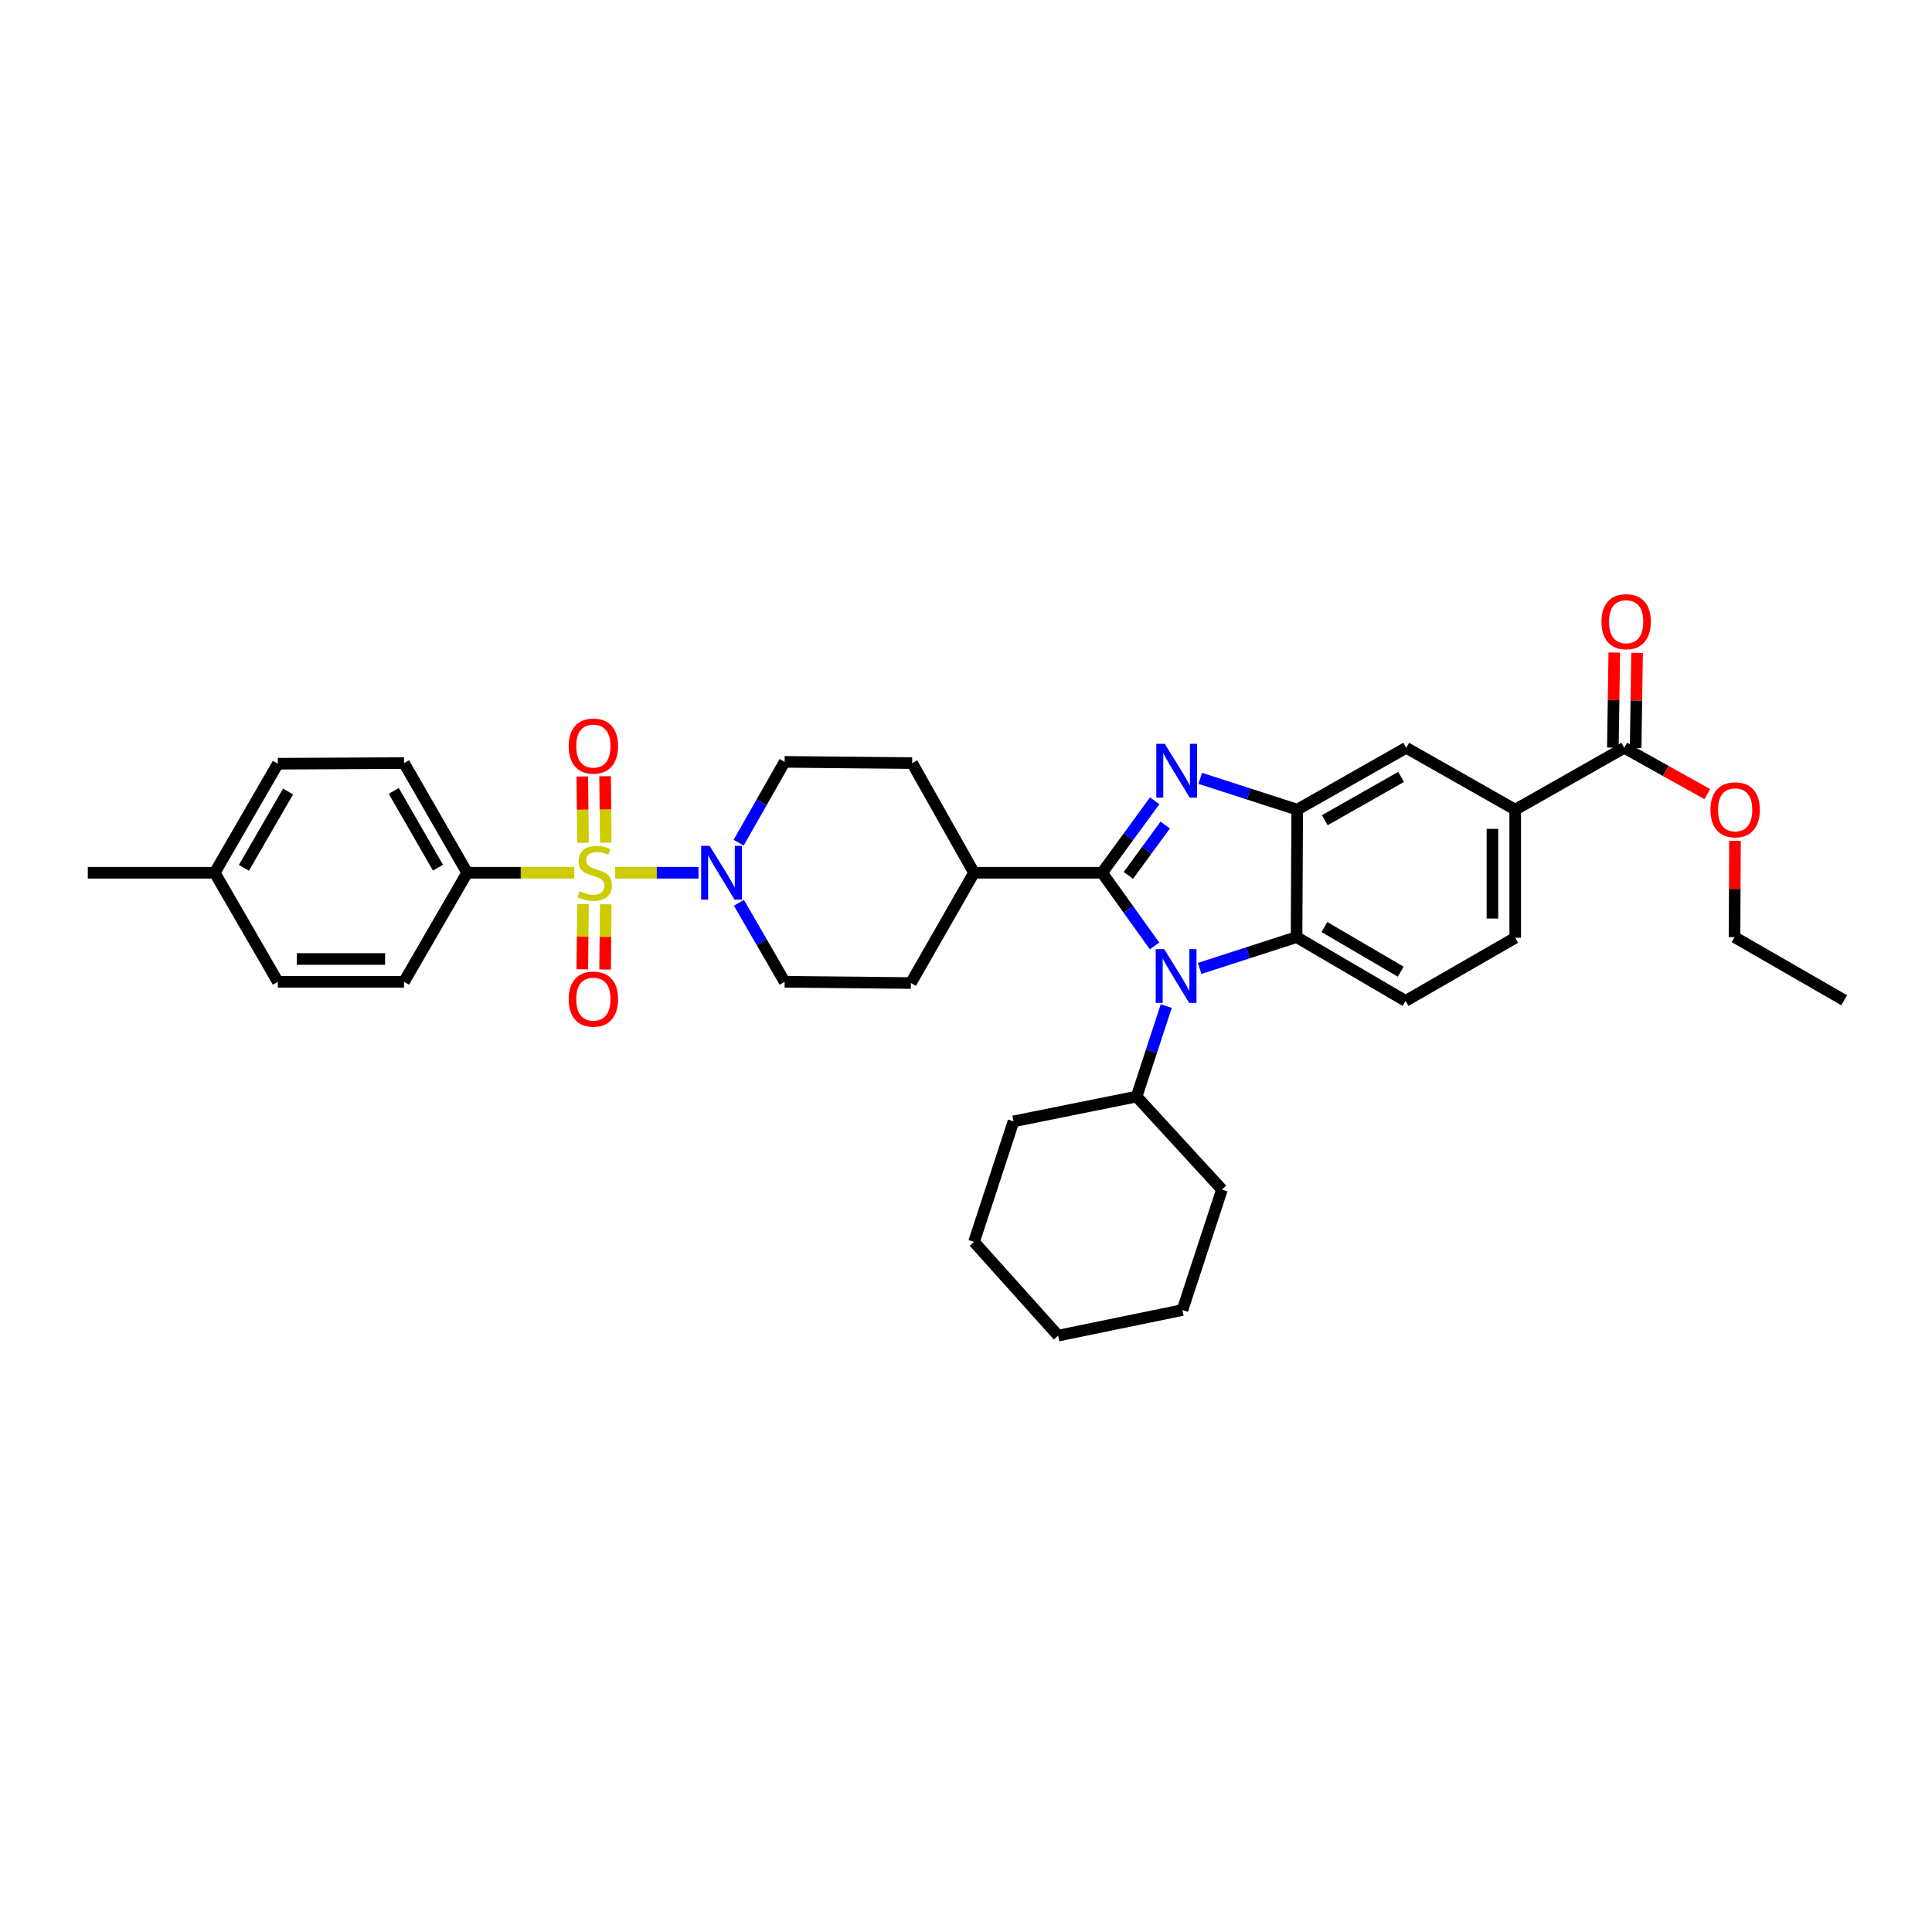 <?xml version='1.0' encoding='iso-8859-1'?>
<svg version='1.1' baseProfile='full'
              xmlns='http://www.w3.org/2000/svg'
                      xmlns:rdkit='http://www.rdkit.org/xml'
                      xmlns:xlink='http://www.w3.org/1999/xlink'
                  xml:space='preserve'
width='1000px' height='1000px' viewBox='0 0 1000 1000'>
<!-- END OF HEADER -->
<rect style='opacity:1.0;fill:#FFFFFF;stroke:none' width='1000' height='1000' x='0' y='0'> </rect>
<path class='bond-1' d='M 570.443,451.737 L 584.06,433.113' style='fill:none;fill-rule:evenodd;stroke:#000000;stroke-width:6px;stroke-linecap:butt;stroke-linejoin:miter;stroke-opacity:1' />
<path class='bond-1' d='M 584.06,433.113 L 597.676,414.489' style='fill:none;fill-rule:evenodd;stroke:#0000FF;stroke-width:6px;stroke-linecap:butt;stroke-linejoin:miter;stroke-opacity:1' />
<path class='bond-1' d='M 584.048,453.11 L 593.58,440.073' style='fill:none;fill-rule:evenodd;stroke:#000000;stroke-width:6px;stroke-linecap:butt;stroke-linejoin:miter;stroke-opacity:1' />
<path class='bond-1' d='M 593.58,440.073 L 603.111,427.036' style='fill:none;fill-rule:evenodd;stroke:#0000FF;stroke-width:6px;stroke-linecap:butt;stroke-linejoin:miter;stroke-opacity:1' />
<path class='bond-2' d='M 570.443,451.737 L 584.021,470.682' style='fill:none;fill-rule:evenodd;stroke:#000000;stroke-width:6px;stroke-linecap:butt;stroke-linejoin:miter;stroke-opacity:1' />
<path class='bond-2' d='M 584.021,470.682 L 597.599,489.626' style='fill:none;fill-rule:evenodd;stroke:#0000FF;stroke-width:6px;stroke-linecap:butt;stroke-linejoin:miter;stroke-opacity:1' />
<path class='bond-10' d='M 570.443,451.737 L 504.147,451.737' style='fill:none;fill-rule:evenodd;stroke:#000000;stroke-width:6px;stroke-linecap:butt;stroke-linejoin:miter;stroke-opacity:1' />
<path class='bond-0' d='M 318.379,451.737 L 339.958,451.737' style='fill:none;fill-rule:evenodd;stroke:#CCCC00;stroke-width:6px;stroke-linecap:butt;stroke-linejoin:miter;stroke-opacity:1' />
<path class='bond-0' d='M 339.958,451.737 L 361.536,451.737' style='fill:none;fill-rule:evenodd;stroke:#0000FF;stroke-width:6px;stroke-linecap:butt;stroke-linejoin:miter;stroke-opacity:1' />
<path class='bond-6' d='M 297.241,451.737 L 269.531,451.737' style='fill:none;fill-rule:evenodd;stroke:#CCCC00;stroke-width:6px;stroke-linecap:butt;stroke-linejoin:miter;stroke-opacity:1' />
<path class='bond-6' d='M 269.531,451.737 L 241.82,451.737' style='fill:none;fill-rule:evenodd;stroke:#000000;stroke-width:6px;stroke-linecap:butt;stroke-linejoin:miter;stroke-opacity:1' />
<path class='bond-11' d='M 313.55,436.158 L 313.371,418.97' style='fill:none;fill-rule:evenodd;stroke:#CCCC00;stroke-width:6px;stroke-linecap:butt;stroke-linejoin:miter;stroke-opacity:1' />
<path class='bond-11' d='M 313.371,418.97 L 313.193,401.781' style='fill:none;fill-rule:evenodd;stroke:#FF0000;stroke-width:6px;stroke-linecap:butt;stroke-linejoin:miter;stroke-opacity:1' />
<path class='bond-11' d='M 301.757,436.281 L 301.579,419.092' style='fill:none;fill-rule:evenodd;stroke:#CCCC00;stroke-width:6px;stroke-linecap:butt;stroke-linejoin:miter;stroke-opacity:1' />
<path class='bond-11' d='M 301.579,419.092 L 301.401,401.904' style='fill:none;fill-rule:evenodd;stroke:#FF0000;stroke-width:6px;stroke-linecap:butt;stroke-linejoin:miter;stroke-opacity:1' />
<path class='bond-12' d='M 301.749,467.932 L 301.573,484.818' style='fill:none;fill-rule:evenodd;stroke:#CCCC00;stroke-width:6px;stroke-linecap:butt;stroke-linejoin:miter;stroke-opacity:1' />
<path class='bond-12' d='M 301.573,484.818 L 301.397,501.703' style='fill:none;fill-rule:evenodd;stroke:#FF0000;stroke-width:6px;stroke-linecap:butt;stroke-linejoin:miter;stroke-opacity:1' />
<path class='bond-12' d='M 313.541,468.055 L 313.365,484.941' style='fill:none;fill-rule:evenodd;stroke:#CCCC00;stroke-width:6px;stroke-linecap:butt;stroke-linejoin:miter;stroke-opacity:1' />
<path class='bond-12' d='M 313.365,484.941 L 313.189,501.826' style='fill:none;fill-rule:evenodd;stroke:#FF0000;stroke-width:6px;stroke-linecap:butt;stroke-linejoin:miter;stroke-opacity:1' />
<path class='bond-3' d='M 621.239,402.874 L 646.338,410.976' style='fill:none;fill-rule:evenodd;stroke:#0000FF;stroke-width:6px;stroke-linecap:butt;stroke-linejoin:miter;stroke-opacity:1' />
<path class='bond-3' d='M 646.338,410.976 L 671.436,419.078' style='fill:none;fill-rule:evenodd;stroke:#000000;stroke-width:6px;stroke-linecap:butt;stroke-linejoin:miter;stroke-opacity:1' />
<path class='bond-4' d='M 620.943,501.247 L 646.019,493.146' style='fill:none;fill-rule:evenodd;stroke:#0000FF;stroke-width:6px;stroke-linecap:butt;stroke-linejoin:miter;stroke-opacity:1' />
<path class='bond-4' d='M 646.019,493.146 L 671.096,485.046' style='fill:none;fill-rule:evenodd;stroke:#000000;stroke-width:6px;stroke-linecap:butt;stroke-linejoin:miter;stroke-opacity:1' />
<path class='bond-14' d='M 603.65,520.743 L 595.973,544.16' style='fill:none;fill-rule:evenodd;stroke:#0000FF;stroke-width:6px;stroke-linecap:butt;stroke-linejoin:miter;stroke-opacity:1' />
<path class='bond-14' d='M 595.973,544.16 L 588.296,567.577' style='fill:none;fill-rule:evenodd;stroke:#000000;stroke-width:6px;stroke-linecap:butt;stroke-linejoin:miter;stroke-opacity:1' />
<path class='bond-8' d='M 671.436,419.078 L 727.853,387.06' style='fill:none;fill-rule:evenodd;stroke:#000000;stroke-width:6px;stroke-linecap:butt;stroke-linejoin:miter;stroke-opacity:1' />
<path class='bond-8' d='M 685.72,424.531 L 725.211,402.119' style='fill:none;fill-rule:evenodd;stroke:#000000;stroke-width:6px;stroke-linecap:butt;stroke-linejoin:miter;stroke-opacity:1' />
<path class='bond-35' d='M 671.436,419.078 L 671.096,485.046' style='fill:none;fill-rule:evenodd;stroke:#000000;stroke-width:6px;stroke-linecap:butt;stroke-linejoin:miter;stroke-opacity:1' />
<path class='bond-13' d='M 671.096,485.046 L 727.512,518.073' style='fill:none;fill-rule:evenodd;stroke:#000000;stroke-width:6px;stroke-linecap:butt;stroke-linejoin:miter;stroke-opacity:1' />
<path class='bond-13' d='M 685.516,479.823 L 725.007,502.941' style='fill:none;fill-rule:evenodd;stroke:#000000;stroke-width:6px;stroke-linecap:butt;stroke-linejoin:miter;stroke-opacity:1' />
<path class='bond-5' d='M 382.463,467.283 L 394.292,487.728' style='fill:none;fill-rule:evenodd;stroke:#0000FF;stroke-width:6px;stroke-linecap:butt;stroke-linejoin:miter;stroke-opacity:1' />
<path class='bond-5' d='M 394.292,487.728 L 406.122,508.173' style='fill:none;fill-rule:evenodd;stroke:#000000;stroke-width:6px;stroke-linecap:butt;stroke-linejoin:miter;stroke-opacity:1' />
<path class='bond-36' d='M 382.324,436.171 L 394.223,415.255' style='fill:none;fill-rule:evenodd;stroke:#0000FF;stroke-width:6px;stroke-linecap:butt;stroke-linejoin:miter;stroke-opacity:1' />
<path class='bond-36' d='M 394.223,415.255 L 406.122,394.339' style='fill:none;fill-rule:evenodd;stroke:#000000;stroke-width:6px;stroke-linecap:butt;stroke-linejoin:miter;stroke-opacity:1' />
<path class='bond-21' d='M 241.82,451.737 L 209.121,394.974' style='fill:none;fill-rule:evenodd;stroke:#000000;stroke-width:6px;stroke-linecap:butt;stroke-linejoin:miter;stroke-opacity:1' />
<path class='bond-21' d='M 226.696,449.11 L 203.807,409.375' style='fill:none;fill-rule:evenodd;stroke:#000000;stroke-width:6px;stroke-linecap:butt;stroke-linejoin:miter;stroke-opacity:1' />
<path class='bond-22' d='M 241.82,451.737 L 209.121,508.173' style='fill:none;fill-rule:evenodd;stroke:#000000;stroke-width:6px;stroke-linecap:butt;stroke-linejoin:miter;stroke-opacity:1' />
<path class='bond-7' d='M 840.711,387.06 L 784.275,419.078' style='fill:none;fill-rule:evenodd;stroke:#000000;stroke-width:6px;stroke-linecap:butt;stroke-linejoin:miter;stroke-opacity:1' />
<path class='bond-18' d='M 846.607,387.148 L 846.977,362.542' style='fill:none;fill-rule:evenodd;stroke:#000000;stroke-width:6px;stroke-linecap:butt;stroke-linejoin:miter;stroke-opacity:1' />
<path class='bond-18' d='M 846.977,362.542 L 847.347,337.935' style='fill:none;fill-rule:evenodd;stroke:#FF0000;stroke-width:6px;stroke-linecap:butt;stroke-linejoin:miter;stroke-opacity:1' />
<path class='bond-18' d='M 834.815,386.971 L 835.185,362.365' style='fill:none;fill-rule:evenodd;stroke:#000000;stroke-width:6px;stroke-linecap:butt;stroke-linejoin:miter;stroke-opacity:1' />
<path class='bond-18' d='M 835.185,362.365 L 835.555,337.758' style='fill:none;fill-rule:evenodd;stroke:#FF0000;stroke-width:6px;stroke-linecap:butt;stroke-linejoin:miter;stroke-opacity:1' />
<path class='bond-23' d='M 840.711,387.06 L 862.201,399.047' style='fill:none;fill-rule:evenodd;stroke:#000000;stroke-width:6px;stroke-linecap:butt;stroke-linejoin:miter;stroke-opacity:1' />
<path class='bond-23' d='M 862.201,399.047 L 883.691,411.035' style='fill:none;fill-rule:evenodd;stroke:#FF0000;stroke-width:6px;stroke-linecap:butt;stroke-linejoin:miter;stroke-opacity:1' />
<path class='bond-9' d='M 727.853,387.06 L 784.275,419.078' style='fill:none;fill-rule:evenodd;stroke:#000000;stroke-width:6px;stroke-linecap:butt;stroke-linejoin:miter;stroke-opacity:1' />
<path class='bond-37' d='M 784.275,419.078 L 784.275,485.387' style='fill:none;fill-rule:evenodd;stroke:#000000;stroke-width:6px;stroke-linecap:butt;stroke-linejoin:miter;stroke-opacity:1' />
<path class='bond-37' d='M 772.482,429.024 L 772.482,475.44' style='fill:none;fill-rule:evenodd;stroke:#000000;stroke-width:6px;stroke-linecap:butt;stroke-linejoin:miter;stroke-opacity:1' />
<path class='bond-19' d='M 504.147,451.737 L 472.116,394.974' style='fill:none;fill-rule:evenodd;stroke:#000000;stroke-width:6px;stroke-linecap:butt;stroke-linejoin:miter;stroke-opacity:1' />
<path class='bond-20' d='M 504.147,451.737 L 471.474,508.809' style='fill:none;fill-rule:evenodd;stroke:#000000;stroke-width:6px;stroke-linecap:butt;stroke-linejoin:miter;stroke-opacity:1' />
<path class='bond-17' d='M 727.512,518.073 L 784.275,485.387' style='fill:none;fill-rule:evenodd;stroke:#000000;stroke-width:6px;stroke-linecap:butt;stroke-linejoin:miter;stroke-opacity:1' />
<path class='bond-27' d='M 588.296,567.577 L 524.588,580.418' style='fill:none;fill-rule:evenodd;stroke:#000000;stroke-width:6px;stroke-linecap:butt;stroke-linejoin:miter;stroke-opacity:1' />
<path class='bond-28' d='M 588.296,567.577 L 632.487,615.712' style='fill:none;fill-rule:evenodd;stroke:#000000;stroke-width:6px;stroke-linecap:butt;stroke-linejoin:miter;stroke-opacity:1' />
<path class='bond-15' d='M 406.122,508.173 L 471.474,508.809' style='fill:none;fill-rule:evenodd;stroke:#000000;stroke-width:6px;stroke-linecap:butt;stroke-linejoin:miter;stroke-opacity:1' />
<path class='bond-16' d='M 406.122,394.339 L 472.116,394.974' style='fill:none;fill-rule:evenodd;stroke:#000000;stroke-width:6px;stroke-linecap:butt;stroke-linejoin:miter;stroke-opacity:1' />
<path class='bond-25' d='M 209.121,394.974 L 143.808,395.302' style='fill:none;fill-rule:evenodd;stroke:#000000;stroke-width:6px;stroke-linecap:butt;stroke-linejoin:miter;stroke-opacity:1' />
<path class='bond-24' d='M 209.121,508.173 L 143.808,508.173' style='fill:none;fill-rule:evenodd;stroke:#000000;stroke-width:6px;stroke-linecap:butt;stroke-linejoin:miter;stroke-opacity:1' />
<path class='bond-24' d='M 199.324,496.38 L 153.605,496.38' style='fill:none;fill-rule:evenodd;stroke:#000000;stroke-width:6px;stroke-linecap:butt;stroke-linejoin:miter;stroke-opacity:1' />
<path class='bond-29' d='M 898.03,435.232 L 897.906,460.139' style='fill:none;fill-rule:evenodd;stroke:#FF0000;stroke-width:6px;stroke-linecap:butt;stroke-linejoin:miter;stroke-opacity:1' />
<path class='bond-29' d='M 897.906,460.139 L 897.782,485.046' style='fill:none;fill-rule:evenodd;stroke:#000000;stroke-width:6px;stroke-linecap:butt;stroke-linejoin:miter;stroke-opacity:1' />
<path class='bond-26' d='M 143.808,508.173 L 111.135,451.737' style='fill:none;fill-rule:evenodd;stroke:#000000;stroke-width:6px;stroke-linecap:butt;stroke-linejoin:miter;stroke-opacity:1' />
<path class='bond-39' d='M 143.808,395.302 L 111.135,451.737' style='fill:none;fill-rule:evenodd;stroke:#000000;stroke-width:6px;stroke-linecap:butt;stroke-linejoin:miter;stroke-opacity:1' />
<path class='bond-39' d='M 149.113,409.676 L 126.242,449.181' style='fill:none;fill-rule:evenodd;stroke:#000000;stroke-width:6px;stroke-linecap:butt;stroke-linejoin:miter;stroke-opacity:1' />
<path class='bond-30' d='M 111.135,451.737 L 45.455,451.737' style='fill:none;fill-rule:evenodd;stroke:#000000;stroke-width:6px;stroke-linecap:butt;stroke-linejoin:miter;stroke-opacity:1' />
<path class='bond-33' d='M 524.588,580.418 L 504.147,642.803' style='fill:none;fill-rule:evenodd;stroke:#000000;stroke-width:6px;stroke-linecap:butt;stroke-linejoin:miter;stroke-opacity:1' />
<path class='bond-32' d='M 632.487,615.712 L 612.033,678.083' style='fill:none;fill-rule:evenodd;stroke:#000000;stroke-width:6px;stroke-linecap:butt;stroke-linejoin:miter;stroke-opacity:1' />
<path class='bond-31' d='M 897.782,485.046 L 954.545,517.732' style='fill:none;fill-rule:evenodd;stroke:#000000;stroke-width:6px;stroke-linecap:butt;stroke-linejoin:miter;stroke-opacity:1' />
<path class='bond-34' d='M 612.033,678.083 L 547.683,691.311' style='fill:none;fill-rule:evenodd;stroke:#000000;stroke-width:6px;stroke-linecap:butt;stroke-linejoin:miter;stroke-opacity:1' />
<path class='bond-38' d='M 504.147,642.803 L 547.683,691.311' style='fill:none;fill-rule:evenodd;stroke:#000000;stroke-width:6px;stroke-linecap:butt;stroke-linejoin:miter;stroke-opacity:1' />
<path  class='atom-1' d='M 299.953 461.29
Q 300.267 461.408, 301.564 461.958
Q 302.861 462.508, 304.277 462.862
Q 305.731 463.177, 307.146 463.177
Q 309.78 463.177, 311.313 461.919
Q 312.846 460.621, 312.846 458.381
Q 312.846 456.848, 312.06 455.904
Q 311.313 454.961, 310.134 454.45
Q 308.955 453.939, 306.989 453.349
Q 304.512 452.602, 303.019 451.895
Q 301.564 451.187, 300.503 449.693
Q 299.481 448.2, 299.481 445.684
Q 299.481 442.185, 301.839 440.023
Q 304.237 437.861, 308.955 437.861
Q 312.178 437.861, 315.834 439.394
L 314.93 442.421
Q 311.588 441.045, 309.072 441.045
Q 306.36 441.045, 304.866 442.185
Q 303.373 443.286, 303.412 445.212
Q 303.412 446.706, 304.159 447.61
Q 304.945 448.514, 306.046 449.025
Q 307.186 449.536, 309.072 450.126
Q 311.588 450.912, 313.082 451.698
Q 314.576 452.484, 315.637 454.096
Q 316.738 455.668, 316.738 458.381
Q 316.738 462.233, 314.143 464.317
Q 311.588 466.361, 307.303 466.361
Q 304.827 466.361, 302.94 465.81
Q 301.093 465.299, 298.891 464.395
L 299.953 461.29
' fill='#CCCC00'/>
<path  class='atom-2' d='M 602.893 385.022
L 612.013 399.763
Q 612.917 401.218, 614.372 403.852
Q 615.826 406.485, 615.905 406.643
L 615.905 385.022
L 619.6 385.022
L 619.6 412.854
L 615.787 412.854
L 605.999 396.737
Q 604.859 394.85, 603.64 392.688
Q 602.461 390.526, 602.107 389.857
L 602.107 412.854
L 598.491 412.854
L 598.491 385.022
L 602.893 385.022
' fill='#0000FF'/>
<path  class='atom-3' d='M 602.599 491.27
L 611.718 506.011
Q 612.622 507.466, 614.077 510.099
Q 615.531 512.733, 615.61 512.89
L 615.61 491.27
L 619.305 491.27
L 619.305 519.101
L 615.492 519.101
L 605.704 502.984
Q 604.564 501.097, 603.345 498.935
Q 602.166 496.773, 601.812 496.105
L 601.812 519.101
L 598.196 519.101
L 598.196 491.27
L 602.599 491.27
' fill='#0000FF'/>
<path  class='atom-6' d='M 367.316 437.822
L 376.436 452.563
Q 377.34 454.017, 378.795 456.651
Q 380.249 459.285, 380.328 459.442
L 380.328 437.822
L 384.023 437.822
L 384.023 465.653
L 380.21 465.653
L 370.422 449.536
Q 369.282 447.649, 368.063 445.487
Q 366.884 443.325, 366.53 442.657
L 366.53 465.653
L 362.914 465.653
L 362.914 437.822
L 367.316 437.822
' fill='#0000FF'/>
<path  class='atom-12' d='M 294.357 386.162
Q 294.357 379.48, 297.659 375.745
Q 300.962 372.011, 307.133 372.011
Q 313.305 372.011, 316.607 375.745
Q 319.909 379.48, 319.909 386.162
Q 319.909 392.924, 316.567 396.776
Q 313.226 400.589, 307.133 400.589
Q 301.001 400.589, 297.659 396.776
Q 294.357 392.963, 294.357 386.162
M 307.133 397.444
Q 311.379 397.444, 313.659 394.614
Q 315.978 391.744, 315.978 386.162
Q 315.978 380.698, 313.659 377.946
Q 311.379 375.155, 307.133 375.155
Q 302.888 375.155, 300.568 377.907
Q 298.288 380.659, 298.288 386.162
Q 298.288 391.784, 300.568 394.614
Q 302.888 397.444, 307.133 397.444
' fill='#FF0000'/>
<path  class='atom-13' d='M 294.357 517.142
Q 294.357 510.46, 297.659 506.725
Q 300.962 502.991, 307.133 502.991
Q 313.305 502.991, 316.607 506.725
Q 319.909 510.46, 319.909 517.142
Q 319.909 523.904, 316.567 527.756
Q 313.226 531.569, 307.133 531.569
Q 301.001 531.569, 297.659 527.756
Q 294.357 523.943, 294.357 517.142
M 307.133 528.424
Q 311.379 528.424, 313.659 525.594
Q 315.978 522.724, 315.978 517.142
Q 315.978 511.678, 313.659 508.927
Q 311.379 506.136, 307.133 506.136
Q 302.888 506.136, 300.568 508.887
Q 298.288 511.639, 298.288 517.142
Q 298.288 522.764, 300.568 525.594
Q 302.888 528.424, 307.133 528.424
' fill='#FF0000'/>
<path  class='atom-19' d='M 828.918 321.786
Q 828.918 315.103, 832.22 311.369
Q 835.522 307.634, 841.694 307.634
Q 847.865 307.634, 851.167 311.369
Q 854.469 315.103, 854.469 321.786
Q 854.469 328.547, 851.128 332.4
Q 847.787 336.213, 841.694 336.213
Q 835.561 336.213, 832.22 332.4
Q 828.918 328.587, 828.918 321.786
M 841.694 333.068
Q 845.939 333.068, 848.219 330.238
Q 850.538 327.368, 850.538 321.786
Q 850.538 316.322, 848.219 313.57
Q 845.939 310.779, 841.694 310.779
Q 837.448 310.779, 835.129 313.531
Q 832.849 316.283, 832.849 321.786
Q 832.849 327.407, 835.129 330.238
Q 837.448 333.068, 841.694 333.068
' fill='#FF0000'/>
<path  class='atom-24' d='M 885.334 419.156
Q 885.334 412.474, 888.636 408.739
Q 891.938 405.005, 898.11 405.005
Q 904.281 405.005, 907.583 408.739
Q 910.885 412.474, 910.885 419.156
Q 910.885 425.918, 907.544 429.77
Q 904.203 433.583, 898.11 433.583
Q 891.977 433.583, 888.636 429.77
Q 885.334 425.957, 885.334 419.156
M 898.11 430.438
Q 902.355 430.438, 904.635 427.608
Q 906.954 424.738, 906.954 419.156
Q 906.954 413.692, 904.635 410.94
Q 902.355 408.149, 898.11 408.149
Q 893.864 408.149, 891.545 410.901
Q 889.265 413.653, 889.265 419.156
Q 889.265 424.778, 891.545 427.608
Q 893.864 430.438, 898.11 430.438
' fill='#FF0000'/>
</svg>
